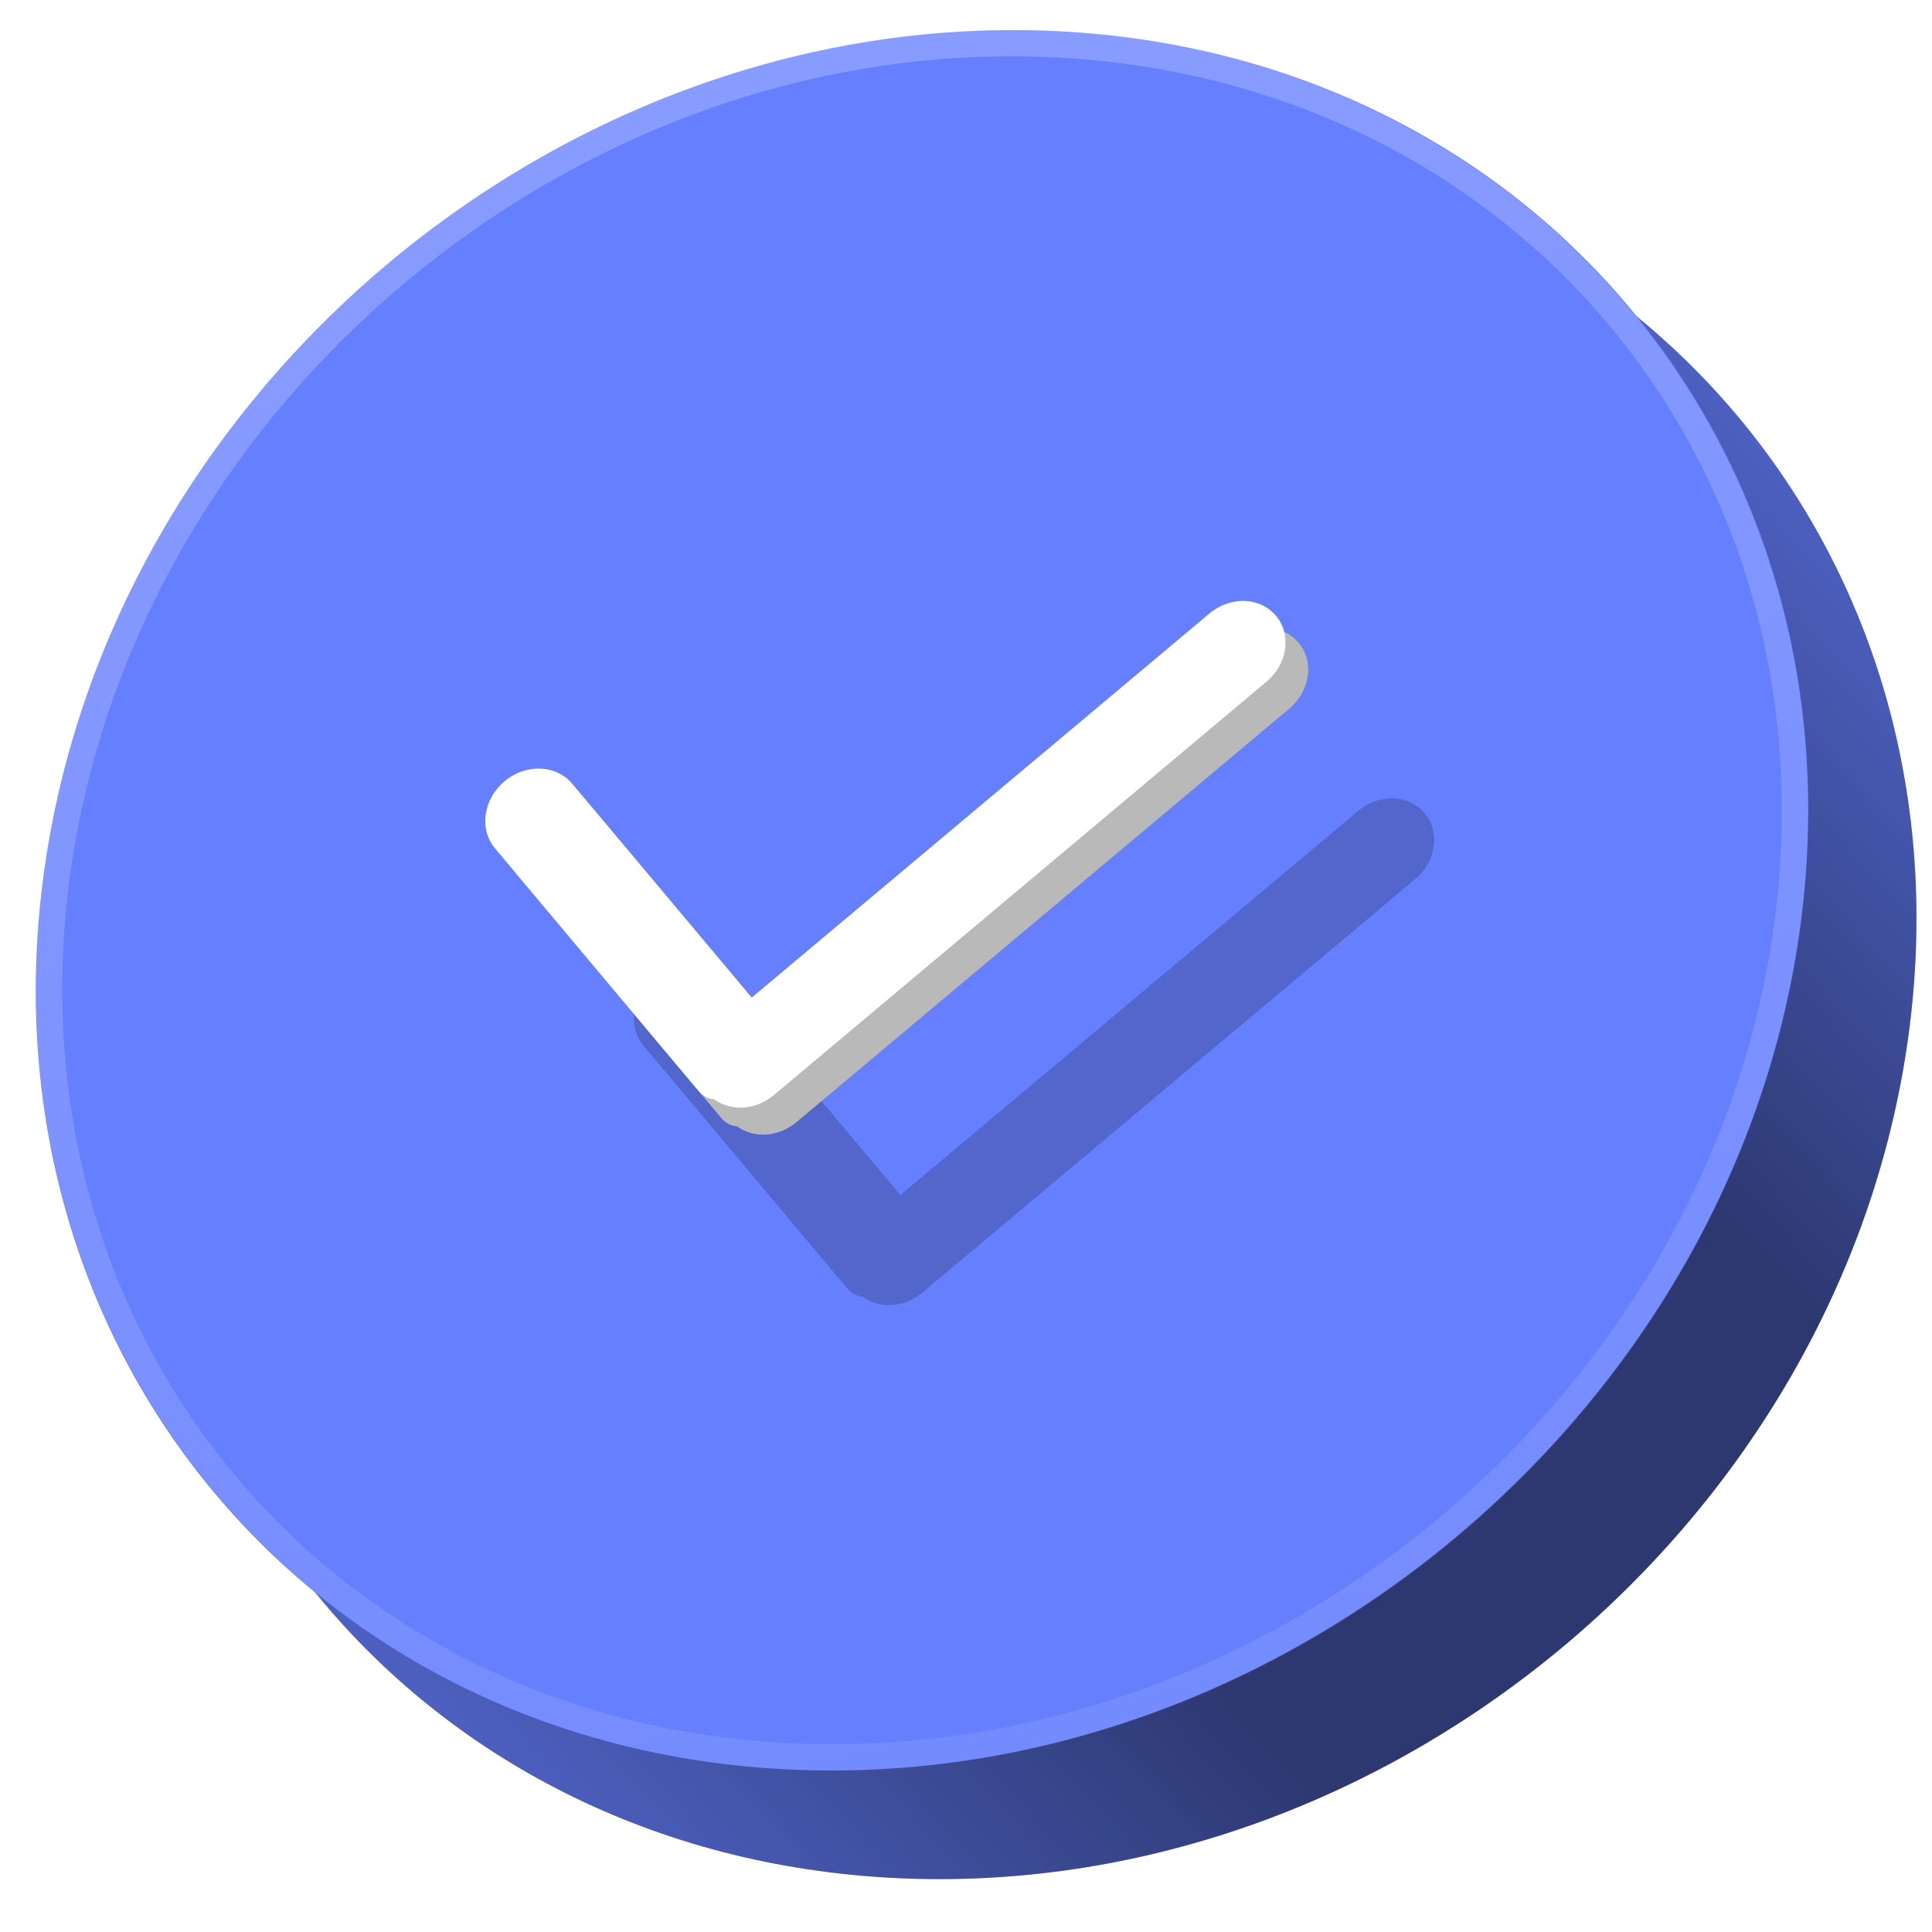<?xml version="1.0" encoding="UTF-8"?> <svg xmlns="http://www.w3.org/2000/svg" width="44" height="44" viewBox="0 0 44 44" fill="none"><g clip-path="url(#clip0_1706_71710)"><g clip-path="url(#clip1_1706_71710)"><path d="M3.475 22.28C5.013 11.341 15.208 2.787 26.247 3.172C37.286 3.558 44.988 12.738 43.451 23.676C41.914 34.614 31.719 43.169 20.68 42.783C9.641 42.398 1.938 33.218 3.475 22.28Z" fill="#667FFF"></path><path d="M3.475 22.28C5.013 11.341 15.208 2.787 26.247 3.172C37.286 3.558 44.988 12.738 43.451 23.676C41.914 34.614 31.719 43.169 20.68 42.783C9.641 42.398 1.938 33.218 3.475 22.28Z" fill="url(#paint0_linear_1706_71710)" fill-opacity="0.9"></path><path d="M6.259 2.474L46.234 3.87L40.667 43.481L0.692 42.085L6.259 2.474Z" fill="black" fill-opacity="0.2"></path></g><path d="M1.01 19.805C2.548 8.867 12.743 0.313 23.782 0.698C34.821 1.083 42.523 10.263 40.986 21.201C39.449 32.139 29.254 40.694 18.215 40.309C7.176 39.923 -0.527 30.744 1.01 19.805Z" fill="#667FFF"></path><path d="M23.74 0.995C34.613 1.375 42.201 10.417 40.687 21.191C39.172 31.965 29.13 40.392 18.257 40.012C7.383 39.632 -0.204 30.59 1.31 19.816C2.824 9.042 12.867 0.615 23.74 0.995Z" stroke="url(#paint1_linear_1706_71710)" stroke-opacity="0.4" stroke-width="0.6"></path><g opacity="0.2" filter="url(#filter0_f_1706_71710)"><path d="M30.932 18.467C31.408 18.068 32.085 18.091 32.444 18.52C32.804 18.948 32.709 19.619 32.234 20.018L21.007 29.438C20.596 29.784 20.034 29.812 19.657 29.536C19.52 29.521 19.392 29.459 19.302 29.351L14.66 23.819C14.293 23.382 14.389 22.698 14.874 22.291C15.36 21.884 16.05 21.908 16.416 22.345L20.505 27.217L30.932 18.467Z" fill="black"></path></g><path d="M28.063 14.585C28.539 14.186 29.216 14.21 29.575 14.638C29.935 15.066 29.84 15.737 29.365 16.137L18.138 25.557C17.727 25.902 17.165 25.93 16.788 25.654C16.651 25.639 16.523 25.578 16.432 25.469L11.79 19.937C11.424 19.5 11.52 18.816 12.005 18.409C12.49 18.002 13.181 18.026 13.547 18.463L17.635 23.335L28.063 14.585Z" fill="#B9B9B9"></path><path d="M27.546 13.97C28.022 13.571 28.699 13.595 29.059 14.023C29.418 14.451 29.324 15.122 28.848 15.521L17.622 24.942C17.21 25.287 16.648 25.315 16.271 25.039C16.134 25.024 16.007 24.962 15.916 24.854L11.274 19.322C10.907 18.885 11.004 18.201 11.489 17.794C11.974 17.387 12.664 17.411 13.031 17.848L17.119 22.72L27.546 13.97Z" fill="white"></path></g><defs><filter id="filter0_f_1706_71710" x="12.037" y="15.782" width="23.026" height="16.34" filterUnits="userSpaceOnUse" color-interpolation-filters="sRGB"><feFlood flood-opacity="0" result="BackgroundImageFix"></feFlood><feBlend mode="normal" in="SourceGraphic" in2="BackgroundImageFix" result="shape"></feBlend><feGaussianBlur stdDeviation="1.2" result="effect1_foregroundBlur_1706_71710"></feGaussianBlur></filter><linearGradient id="paint0_linear_1706_71710" x1="40.891" y1="8" x2="7.145" y2="39.038" gradientUnits="userSpaceOnUse"><stop stop-opacity="0"></stop><stop offset="0.322" stop-opacity="0.5"></stop><stop offset="0.654" stop-opacity="0.5"></stop><stop offset="1" stop-opacity="0"></stop></linearGradient><linearGradient id="paint1_linear_1706_71710" x1="2.749" y1="-0.416" x2="12.298" y2="46.207" gradientUnits="userSpaceOnUse"><stop stop-color="white" stop-opacity="0.6"></stop><stop offset="1" stop-color="white" stop-opacity="0.2"></stop></linearGradient><clipPath id="clip0_1706_71710"><rect width="44" height="44" fill="white"></rect></clipPath><clipPath id="clip1_1706_71710"><path d="M3.475 22.28C5.013 11.341 15.208 2.787 26.247 3.172C37.286 3.558 44.988 12.738 43.451 23.676C41.914 34.614 31.719 43.169 20.68 42.783C9.641 42.398 1.938 33.218 3.475 22.28Z" fill="white"></path></clipPath></defs></svg> 